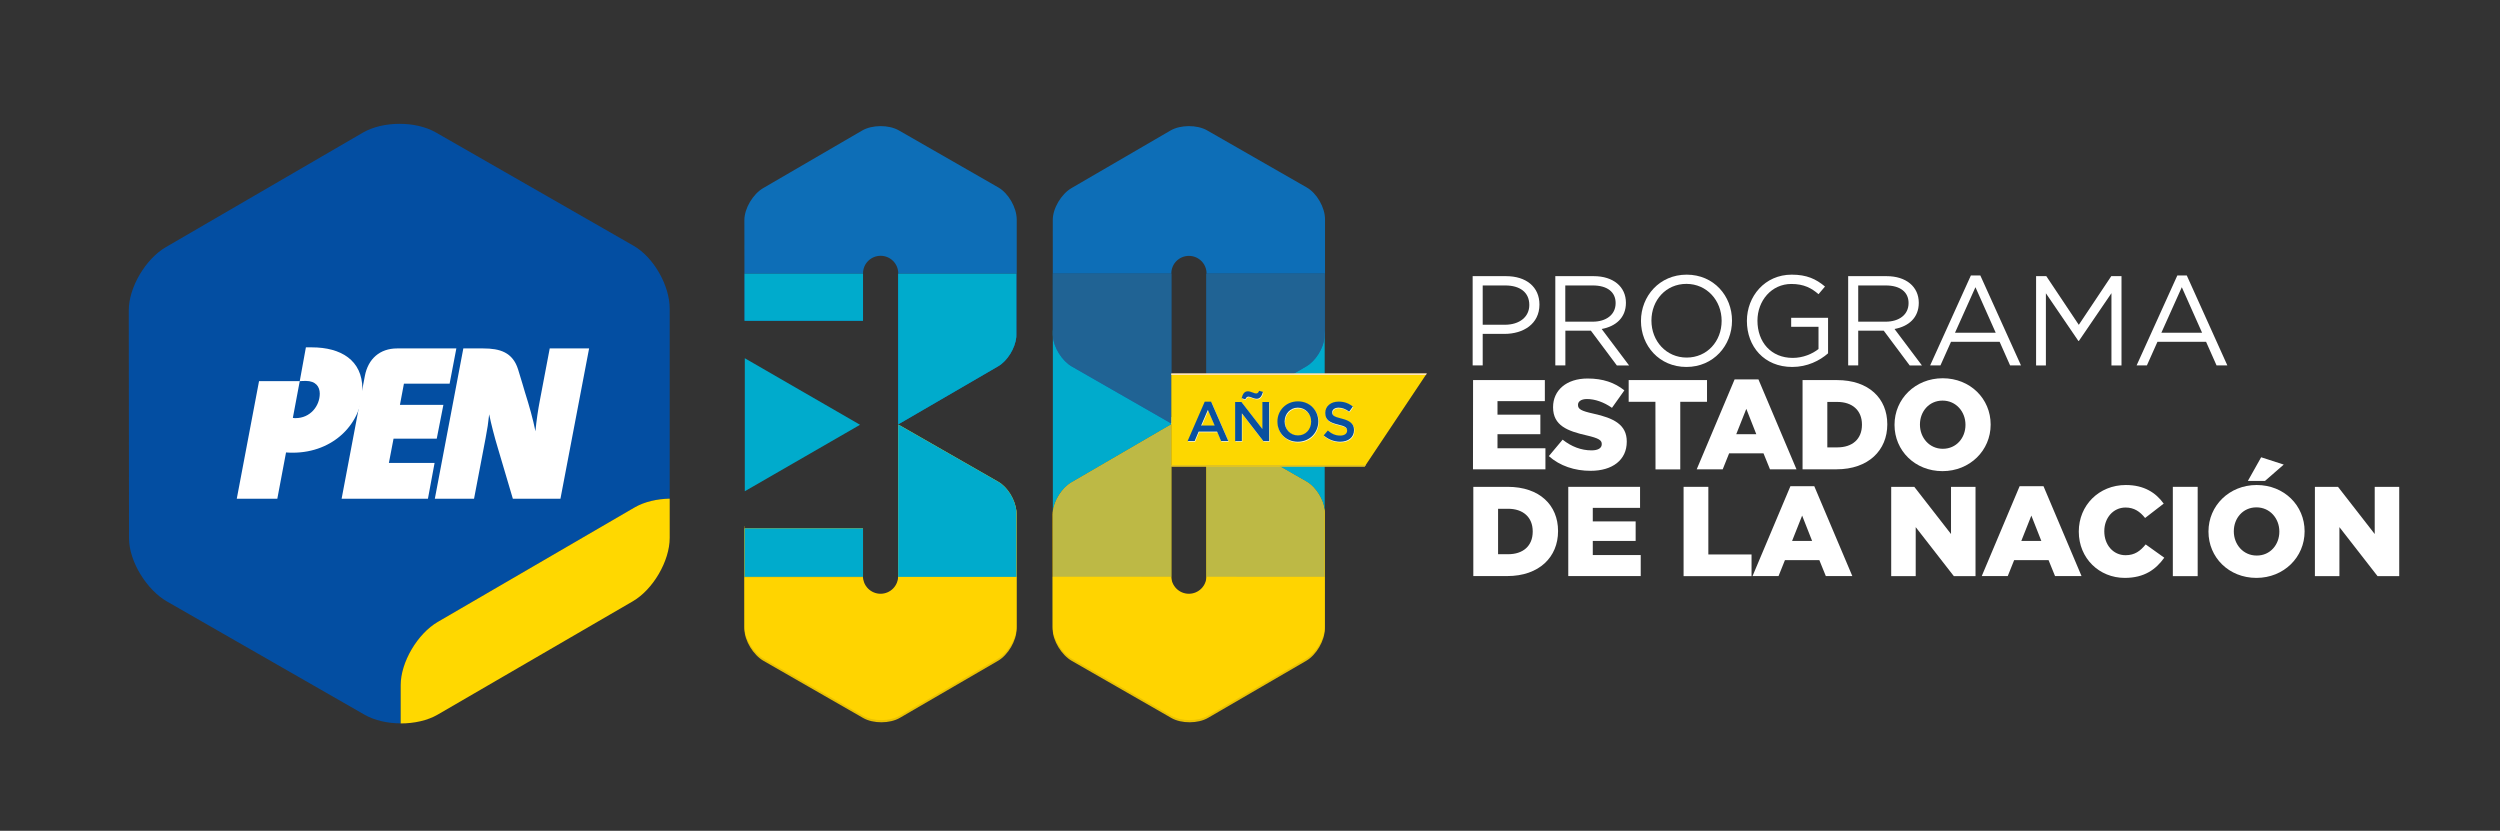 <?xml version="1.0" encoding="utf-8"?>
<!-- Generator: Adobe Illustrator 28.0.0, SVG Export Plug-In . SVG Version: 6.00 Build 0)  -->
<svg version="1.1" id="Layer_1" xmlns="http://www.w3.org/2000/svg" xmlns:xlink="http://www.w3.org/1999/xlink" x="0px" y="0px"
	 viewBox="0 0 3009.2 1000" style="enable-background:new 0 0 3009.2 1000;" xml:space="preserve">
<rect x="0" y="0" width="3009.2" height="1000" fill="#333333" stroke="none"/>
<style type="text/css">
	.st0{fill:#00ABCC;}
	.st1{fill:#FFFFFF;}
	.st2{fill:#E9C103;}
	.st3{fill:#FED600;}
	.st4{fill:#BDB945;}
	.st5{fill:#0D6EB7;}
	.st6{fill:#206394;}
	.st7{fill:#FFD400;}
	.st8{fill:#FDD700;}
	.st9{fill:#FDFBE2;}
	.st10{fill:#0A509F;}
	.st11{fill:#E1C222;}
	.st12{fill:#FFE6B9;}
	.st13{fill:#034EA2;}
	.st14{fill:#FFD800;}
	.st15{fill:none;}
	.st16{fill:#114A9F;}
</style>
<g>
	<g>
		<path class="st0" d="M1572.4,433l-118.2,68.7c-0.6,0.4-1.3,0.6-2,1v8.3c0.3,0.1,0.6,0.3,0.9,0.4l119.8,68.6
			c11.2,6.4,20.3,21.5,21.6,34.8v-217C1593.1,411.2,1583.7,426.5,1572.4,433z"/>
		<path class="st0" d="M1289.5,580.9l119.3-69.4c0.3-0.2,0.7-0.3,1-0.5v-9.2l-119.7-68.6c-11.7-6.7-22-22.8-22.8-36.5v219.2
			C1268.8,602.5,1278.3,587.4,1289.5,580.9z"/>
		<path class="st1" d="M1409.9,501.9L1409.9,501.9l-0.1,9.2c4.3-2.3,9.5-3.9,15-4.5C1419.4,505.8,1414.2,504.3,1409.9,501.9z"/>
		<path class="st1" d="M1452.2,511v-8.3c-4.1,2-8.9,3.4-14,4C1443.3,507.4,1448.1,508.8,1452.2,511z"/>
		<path class="st2" d="M1452.2,694.3v1.8c0,11.7-9.5,21.2-21.2,21.2s-21.2-9.5-21.2-21.2v-1.8h-142.5v-78.5
			c-0.1,1.1-0.3,2.3-0.3,3.4l0.1,138.1c0,14,10.8,31.2,23,38.2l119.8,68.7c12.2,7,32.1,6.9,44.2-0.1l118.2-68.7
			c12.1-7,22.3-24.3,22.3-38.3V618.2c0-1.1-0.2-2.3-0.3-3.4v79.5H1452.2z"/>
		<path class="st3" d="M1572.8,580L1453,511.4c-0.3-0.2-0.6-0.3-0.9-0.4v183.4h142.3v-79.5C1593.1,601.5,1584,586.5,1572.8,580z"/>
		<path class="st4" d="M1572.8,580L1453,511.4c-0.3-0.2-0.6-0.3-0.9-0.4v183.4h142.3v-79.5C1593.1,601.5,1584,586.5,1572.8,580z"/>
		<path class="st3" d="M1409.9,694.3V511c-0.3,0.2-0.7,0.3-1,0.5l-119.3,69.4c-11.2,6.5-20.7,21.6-22.2,35v78.5L1409.9,694.3
			L1409.9,694.3z"/>
		<path class="st4" d="M1409.9,694.3V511c-0.3,0.2-0.7,0.3-1,0.5l-119.3,69.4c-11.2,6.5-20.7,21.6-22.2,35v78.5L1409.9,694.3
			L1409.9,694.3z"/>
		<path class="st5" d="M1409.9,329.4v-0.3c0-11.7,9.5-21.1,21.2-21.1s21.2,9.5,21.2,21.1v0.3h142.3v76.4c0.1-1,0.3-2.1,0.3-3.1
			V263.9c0-14-9.7-31.2-21.9-38.2L1453.1,157c-12.2-7-32.1-6.9-44.2,0.1l-119.3,69.4c-12.1,7.1-22.5,24.3-22.4,38.4l0.1,138.1
			c0,0.6,0.1,1.1,0.2,1.7v-75.3H1409.9z"/>
		<path class="st5" d="M1290.2,441.2l119.7,68.6V329.4h-142.5v75.3C1268.2,418.4,1278.5,434.5,1290.2,441.2z"/>
		<path class="st6" d="M1290.2,441.2l119.7,68.6V329.4h-142.5v75.3C1268.2,418.4,1278.5,434.5,1290.2,441.2z"/>
		<path class="st5" d="M1452.2,329.4v181.3c0.7-0.3,1.4-0.6,2-1l118.2-68.7c11.3-6.5,20.7-21.9,22-35.2v-76.4H1452.2z"/>
		<path class="st6" d="M1452.2,329.4v181.3c0.7-0.3,1.4-0.6,2-1l118.2-68.7c11.3-6.5,20.7-21.9,22-35.2v-76.4H1452.2z"/>
		<path class="st1" d="M1438.2,506.7c-4.4-0.6-8.9-0.7-13.3-0.1C1429.2,507.1,1433.8,507.2,1438.2,506.7z"/>
		<path class="st2" d="M1081.1,694.3v1.8c0,11.7-9.5,21.2-21.2,21.2s-21.2-9.5-21.2-21.2v-1.8H896.3V636H896l0.1,121.3
			c0,14,10.8,31.2,23,38.2l119.8,68.7c12.2,7,32.1,6.9,44.2-0.1l118.2-68.7c12.1-7,22.3-24.3,22.3-38.3V618.2c0-1.1-0.2-2.3-0.3-3.4
			v79.5H1081.1z"/>
		<g>
			<path class="st7" d="M1452.2,694.3v-0.8c0,11.7-9.5,21.2-21.2,21.2s-21.2-9.5-21.2-21.2v0.8h-142.5v-81.1
				c-0.1,1.1-0.3,2.3-0.3,3.4l0.1,138.1c0,14,10.8,31.2,23,38.2l119.8,68.7c12.2,7,32.1,6.9,44.2-0.1l118.2-68.7
				c12.1-7,22.3-24.3,22.3-38.3V615.6c0-1.1-0.2-2.3-0.3-3.4v82.2L1452.2,694.3L1452.2,694.3z"/>
			<path class="st7" d="M1081.1,694.3v-0.8c0,11.7-9.5,21.2-21.2,21.2s-21.2-9.5-21.2-21.2v1.5H896.3v-61.6H896l0.1,121.3
				c0,14,10.8,31.2,23,38.2l119.8,68.7c12.2,7,32.1,6.9,44.2-0.1l118.2-68.7c12.1-7,22.3-24.3,22.3-38.3V615.6
				c0-1.1-0.2-2.3-0.3-3.4v82.2L1081.1,694.3L1081.1,694.3z"/>
		</g>
		<path class="st3" d="M1201.8,580L1082,511.4c-0.3-0.2-0.6-0.3-0.9-0.4v183.4h142.3v-79.5C1222,601.5,1213,586.5,1201.8,580z"/>
		<path class="st0" d="M1201.8,580L1082,511.4c-0.3-0.2-0.6-0.3-0.9-0.4v183.4h142.3v-79.5C1222,601.5,1213,586.5,1201.8,580z"/>
		<rect x="896.3" y="636" class="st3" width="142.5" height="58.3"/>
		<rect x="896.3" y="636" class="st0" width="142.5" height="58.3"/>
		<path class="st5" d="M1201.8,225.7L1082,157c-12.2-7-32.1-6.9-44.2,0.1l-119.3,69.4c-12.1,7.1-22.5,24.3-22.5,38.4l0.1,121.1h0.2
			v-56.7h142.5v-0.3c0-11.7,9.5-21.1,21.2-21.1s21.2,9.5,21.2,21.1v0.3h142.3v76.4c0.1-1,0.3-2.1,0.3-3.1V263.9
			C1223.7,249.9,1213.9,232.7,1201.8,225.7z"/>
		<path class="st5" d="M1081.1,329.4v181.3c0.7-0.3,1.4-0.6,2-1l118.2-68.7c11.3-6.5,20.7-21.9,22-35.2v-76.4H1081.1z"/>
		<path class="st0" d="M1081.1,329.4v181.3c0.7-0.3,1.4-0.6,2-1l118.2-68.7c11.3-6.5,20.7-21.9,22-35.2v-76.4H1081.1z"/>
		<rect x="896.3" y="329.4" class="st5" width="142.5" height="56.7"/>
		<rect x="896.3" y="329.4" class="st0" width="142.5" height="56.7"/>
	</g>
	<polygon class="st0" points="896.5,431.2 1035.2,511.3 896.5,591.3 	"/>
	<g>
		<g>
			<g>
				<polygon class="st8" points="1642.7,561.5 1409.9,561.5 1409.9,450 1717.1,450 				"/>
				<g>
					<path class="st9" d="M1450.6,484.4h7.7l20.7,47.4h-8.7l-4.8-11.4h-22.2l-4.8,11.4h-8.5L1450.6,484.4z M1462.5,513.1l-8.1-18.8
						l-8.1,18.8H1462.5z"/>
					<path class="st9" d="M1487.1,484.7h7.7l25.2,32.5v-32.5h8.1v47.1h-6.9l-25.9-33.5v33.5h-8.1V484.7z M1495,480.1
						c1.4-5.2,3.4-8.3,7.5-8.3c3.7,0,7.5,2.6,9.9,2.6c1.9,0,2.8-1.1,3.7-3.2l4.6,1.3c-1.5,5.2-3.5,8.3-7.5,8.3
						c-3.7,0-7.5-2.6-9.9-2.6c-1.9,0-2.8,1.1-3.8,3.3L1495,480.1z"/>
					<path class="st9" d="M1538.1,508.4v-0.1c0-13.2,10.2-24.3,24.7-24.3c14.5,0,24.5,11,24.5,24.2v0.1c0,13.2-10.2,24.3-24.7,24.3
						C1548.2,532.6,1538.1,521.6,1538.1,508.4z M1578.7,508.4v-0.1c0-9.1-6.7-16.7-16-16.7c-9.3,0-15.9,7.5-15.9,16.6v0.1
						c0,9.1,6.7,16.7,16,16.7C1572.1,525,1578.7,517.5,1578.7,508.4z"/>
					<path class="st9" d="M1593.8,524.9l5-5.9c4.5,3.9,9,6.1,14.9,6.1c5.1,0,8.3-2.3,8.3-5.9v-0.1c0-3.4-1.9-5.2-10.6-7.2
						c-10-2.4-15.7-5.4-15.7-14v-0.1c0-8.1,6.7-13.6,16.1-13.6c6.9,0,12.3,2.1,17.1,5.9l-4.4,6.2c-4.2-3.2-8.5-4.8-12.8-4.8
						c-4.8,0-7.7,2.5-7.7,5.6v0.1c0,3.6,2.2,5.2,11.2,7.4c9.9,2.4,15.1,6,15.1,13.8v0.1c0,8.8-6.9,14-16.8,14
						C1606.3,532.4,1599.5,530,1593.8,524.9z"/>
				</g>
				<g>
					<path class="st10" d="M1450.1,483.5h7.7l20.7,47.4h-8.7l-4.8-11.4h-22.2l-4.8,11.4h-8.5L1450.1,483.5z M1462,512.2l-8.1-18.8
						l-8.1,18.8H1462z"/>
					<path class="st10" d="M1486.6,483.9h7.7l25.2,32.5v-32.5h8.1v47.1h-6.9l-25.9-33.5v33.5h-8.1V483.9z M1494.5,479.3
						c1.4-5.2,3.4-8.3,7.5-8.3c3.7,0,7.5,2.6,9.9,2.6c1.9,0,2.8-1.1,3.7-3.2l4.6,1.3c-1.5,5.2-3.5,8.3-7.5,8.3
						c-3.7,0-7.5-2.6-9.9-2.6c-1.9,0-2.8,1.1-3.8,3.3L1494.5,479.3z"/>
					<path class="st10" d="M1537.6,507.5v-0.1c0-13.2,10.2-24.3,24.7-24.3c14.5,0,24.5,11,24.5,24.2v0.1c0,13.2-10.2,24.3-24.7,24.3
						S1537.6,520.8,1537.6,507.5z M1578.2,507.5v-0.1c0-9.1-6.7-16.7-16-16.7c-9.3,0-15.9,7.5-15.9,16.6v0.1c0,9.1,6.7,16.7,16,16.7
						C1571.6,524.2,1578.2,516.7,1578.2,507.5z"/>
					<path class="st10" d="M1593.3,524.1l5-5.9c4.5,3.9,9,6.1,14.9,6.1c5.1,0,8.3-2.3,8.3-5.9v-0.1c0-3.4-1.9-5.2-10.6-7.2
						c-10-2.4-15.7-5.4-15.7-14v-0.1c0-8.1,6.7-13.6,16.1-13.6c6.9,0,12.3,2.1,17.1,5.9l-4.4,6.2c-4.2-3.2-8.5-4.8-12.8-4.8
						c-4.8,0-7.7,2.5-7.7,5.6v0.1c0,3.6,2.2,5.2,11.2,7.4c9.9,2.4,15.1,6,15.1,13.8v0.1c0,8.8-6.9,14-16.8,14
						C1605.8,531.6,1599,529.1,1593.3,524.1z"/>
				</g>
			</g>
			<polygon class="st11" points="1642.7,561.6 1409.9,561.6 1409.9,559.7 1644,559.7 			"/>
			<polygon class="st12" points="1716.2,451.4 1409.8,451.4 1409.8,449.4 1717.5,449.4 			"/>
		</g>
	</g>
</g>
<g>
	<g>
		<g>
			<path class="st1" d="M1810.8,401.9h-26.1v37.9h-12.1V332.4h40.2c24.2,0,40.2,12.9,40.2,34.2
				C1853,389.9,1833.7,401.9,1810.8,401.9z M1811.9,343.6h-27.2v47.3h26.6c17.8,0,29.5-9.5,29.5-23.8
				C1840.8,351.6,1829.2,343.6,1811.9,343.6z"/>
			<path class="st1" d="M1946.1,439.8l-31.2-41.8h-30.7v41.8h-12.1V332.4h46.2c23.6,0,38.8,12.7,38.8,32.1c0,18-12.3,28.4-29.2,31.5
				l33,43.9H1946.1z M1917.3,343.6h-33.2v43.6h33c16.1,0,27.6-8.3,27.6-22.3C1944.8,351.6,1934.7,343.6,1917.3,343.6z"/>
			<path class="st1" d="M2029.9,441.7c-32.7,0-54.7-25.6-54.7-55.4c0-29.8,22.3-55.7,55-55.7s54.6,25.6,54.6,55.4
				C2084.8,415.7,2062.6,441.7,2029.9,441.7z M2029.9,341.7c-24.6,0-42.1,19.6-42.1,44.2s17.8,44.5,42.4,44.5
				c24.6,0,42.1-19.6,42.1-44.2S2054.4,341.7,2029.9,341.7z"/>
			<path class="st1" d="M2157.3,441.7c-33.8,0-54.6-24.6-54.6-55.4c0-29.6,21.6-55.7,53.9-55.7c18.1,0,29.3,5.2,40.1,14.3l-7.8,9.2
				c-8.3-7.2-17.5-12.3-32.7-12.3c-23.8,0-40.8,20.1-40.8,44.2c0,25.8,16.4,44.8,42.5,44.8c12.3,0,23.6-4.8,31-10.7v-26.7H2156
				v-10.9h44.4v42.8C2190.4,434.1,2175.4,441.7,2157.3,441.7z"/>
			<path class="st1" d="M2298.6,439.8l-31.2-41.8h-30.7v41.8h-12.1V332.4h46.2c23.6,0,38.8,12.7,38.8,32.1c0,18-12.3,28.4-29.2,31.5
				l33,43.9H2298.6z M2269.9,343.6h-33.2v43.6h33c16.1,0,27.6-8.3,27.6-22.3C2297.4,351.6,2287.3,343.6,2269.9,343.6z"/>
			<path class="st1" d="M2432.6,439.8h-13.1l-12.6-28.4h-58.5l-12.7,28.4h-12.4l49-108.2h11.4L2432.6,439.8z M2377.8,345.7
				l-24.6,54.8h49L2377.8,345.7z"/>
			<path class="st1" d="M2502.3,410.4h-0.6l-39.1-57.4v86.9h-11.8V332.4h12.3l39.1,58.6l39.1-58.6h12.3v107.5h-12.1v-87
				L2502.3,410.4z"/>
			<path class="st1" d="M2681,439.8H2668l-12.6-28.4h-58.5l-12.7,28.4h-12.4l49-108.2h11.4L2681,439.8z M2626.2,345.7l-24.6,54.8h49
				L2626.2,345.7z"/>
		</g>
		<g>
			<path class="st1" d="M1773.1,457.5h86.4v25.3h-57v16.3h51.6v23.5h-51.6v17h57.7v25.3h-87.2L1773.1,457.5L1773.1,457.5z"/>
			<path class="st1" d="M1864.3,549l16.6-19.8c10.6,8.4,22.4,12.9,34.8,12.9c8,0,12.3-2.8,12.3-7.4v-0.3c0-4.5-3.5-6.9-18.1-10.3
				c-22.9-5.2-40.5-11.7-40.5-33.8V490c0-20,15.8-34.4,41.6-34.4c18.3,0,32.6,4.9,44.2,14.3l-14.9,21c-9.8-6.9-20.6-10.6-30.1-10.6
				c-7.2,0-10.8,3.1-10.8,6.9v0.3c0,4.9,3.7,7.1,18.6,10.4c24.7,5.4,40.1,13.4,40.1,33.5v0.3c0,22-17.3,35-43.4,35
				C1895.6,566.8,1877.5,560.8,1864.3,549z"/>
			<path class="st1" d="M1992.6,483.6h-32.2v-26.1h94.3v26.1h-32.2v81.4h-29.8L1992.6,483.6L1992.6,483.6z"/>
			<path class="st1" d="M2087.9,456.7h28.7l45.8,108.2h-31.9l-7.8-19.2h-41.4l-7.7,19.2h-31.3L2087.9,456.7z M2114,522.6l-12-30.5
				l-12.1,30.5H2114z"/>
			<path class="st1" d="M2169.7,457.5h41.4c38.4,0,60.6,22.1,60.6,53.1v0.3c0,31-22.6,54-61.2,54h-40.8L2169.7,457.5L2169.7,457.5z
				 M2211.6,538.5c17.8,0,29.6-9.8,29.6-27.2v-0.3c0-17.2-11.8-27.2-29.6-27.2h-12.1v54.7H2211.6z"/>
			<path class="st1" d="M2280.4,511.5v-0.3c0-30.9,24.9-55.9,58-55.9s57.7,24.7,57.7,55.6v0.3c0,30.9-24.9,55.9-58,55.9
				C2305,567.1,2280.4,542.4,2280.4,511.5z M2365.8,511.5v-0.3c0-15.5-11.2-29-27.6-29c-16.3,0-27.2,13.2-27.2,28.7v0.3
				c0,15.5,11.2,29,27.5,29C2354.9,540.2,2365.8,527,2365.8,511.5z"/>
		</g>
		<g>
			<path class="st1" d="M1773.4,586h41.4c38.4,0,60.6,22.1,60.6,53.1v0.3c0,31-22.6,54-61.2,54h-40.8L1773.4,586L1773.4,586z
				 M1815.3,667.1c17.8,0,29.6-9.8,29.6-27.2v-0.3c0-17.2-11.8-27.2-29.6-27.2h-12.1v54.7L1815.3,667.1L1815.3,667.1z"/>
			<path class="st1" d="M1887.7,586h86.4v25.3h-56.9v16.3h51.6v23.5h-51.6v17h57.7v25.3h-87.2L1887.7,586L1887.7,586z"/>
			<path class="st1" d="M2026.5,586h29.8v81.4h52v26.1h-81.8L2026.5,586L2026.5,586z"/>
			<path class="st1" d="M2155.1,585.2h28.7l45.8,108.2h-31.9l-7.8-19.2h-41.4l-7.7,19.2h-31.3L2155.1,585.2z M2181.2,651.1l-12-30.5
				l-12.1,30.5H2181.2z"/>
			<path class="st1" d="M2276.4,586h27.8l44.2,56.8V586h29.5v107.5h-26.1l-45.9-59v59h-29.5L2276.4,586L2276.4,586z"/>
			<path class="st1" d="M2431,585.2h28.7l45.8,108.2h-31.9l-7.8-19.2h-41.4l-7.7,19.2h-31.3L2431,585.2z M2457.1,651.1l-12-30.5
				l-12.1,30.5H2457.1z"/>
			<path class="st1" d="M2502.2,640v-0.3c0-31.3,24.1-55.9,56.6-55.9c21.9,0,36.1,9.2,45.6,22.4l-22.4,17.3
				c-6.1-7.7-13.2-12.6-23.5-12.6c-15,0-25.6,12.7-25.6,28.4v0.3c0,16.1,10.6,28.7,25.6,28.7c11.2,0,17.8-5.2,24.2-13l22.4,16
				c-10.1,14-23.8,24.3-47.6,24.3C2526.9,695.6,2502.2,672.1,2502.2,640z"/>
			<path class="st1" d="M2615.4,586h29.9v107.5h-29.9V586z"/>
			<path class="st1" d="M2658.3,640v-0.3c0-30.9,24.9-55.9,58-55.9s57.7,24.7,57.7,55.6v0.3c0,30.9-24.9,55.9-58,55.9
				C2682.8,695.6,2658.3,670.9,2658.3,640z M2743.6,640v-0.3c0-15.5-11.2-29-27.6-29c-16.3,0-27.2,13.2-27.2,28.7v0.3
				c0,15.5,11.2,29,27.5,29C2732.7,668.8,2743.6,655.5,2743.6,640z M2721.7,550.4l27.2,8.8l-22.6,19.7h-20.6L2721.7,550.4z"/>
			<path class="st1" d="M2786.4,586h27.8l44.2,56.8V586h29.5v107.5h-26.1l-45.9-59v59h-29.5L2786.4,586L2786.4,586z"/>
		</g>
	</g>
	<g>
		<g>
			<path class="st13" d="M526.9,748.6L764,610.7c11.6-6.7,26.8-10.2,42.1-10.5V371.7c0.1-27.9-19.3-62.1-43.5-75.9l-238-136.4
				c-24.2-13.9-63.7-13.8-87.9,0.3L199.6,297.5c-24.1,14-44.7,48.3-44.6,76.2l0.3,274.4c0.1,27.9,21.5,62.1,45.7,75.9l238,136.4
				c11.9,6.8,27.6,10.3,43.3,10.3l0-46C482.2,796.9,502.8,762.6,526.9,748.6z"/>
			<path class="st14" d="M526.8,860.2l235-136.5c24.1-14,44.3-48.3,44.3-76.2v-47.3c-15.3,0.3-30.5,3.8-42.1,10.5L526.9,748.6
				c-24.1,14-44.7,48.3-44.6,76.2l0,46C498.4,870.8,514.6,867.3,526.8,860.2z"/>
		</g>
		<g>
			<g>
				<path class="st1" d="M541.2,461.8h-55l-4.8,25.5h52.3l-8,40.7h-52l-5.6,29.2h55l-8,43.1H411.2c0,0,24.1-127.5,28-147.9
					c3.9-20.4,18-33,38.8-33c17.2,0,71.3,0,71.3,0L541.2,461.8z"/>
				<path class="st1" d="M674.6,600.3h-57.3l-18-60.8c-4.3-14.2-8-28.7-10.5-40.8c-1.1,10.7-2.1,16.9-4.3,28.7l-13.9,72.9h-47.2
					l34.3-180.9c0,0,5.6,0,24,0c20,0,35.4,4.6,41.9,25.2c2.9,9.1,8.3,27.6,8.3,27.6c5.1,16.1,9.7,32.4,12.6,46.9
					c1.1-12.3,3.2-26.3,5.4-37.5l11.8-62.2h47.4L674.6,600.3z"/>
			</g>
			<g>
				<path class="st15" d="M360.8,458.9l-8.3,44.1c1.6,0.3,2.7,0.3,3.2,0.3c17.7,0,29.2-14.5,29.2-29.5c0-8.3-4.8-15.3-16.9-15.3
					C364.9,458.5,363,458.5,360.8,458.9L360.8,458.9L360.8,458.9L360.8,458.9z"/>
				<path class="st1" d="M375.3,418.1c-2.4,0-4.7,0-7.1,0l-7.4,40.7c0,0,4-0.3,7.2-0.3c12.1,0,16.9,7,16.9,15.3
					c0,15-11.5,29.5-29.2,29.5c-0.5,0-1.6,0-3.2-0.3l8.3-44.2h-49L285,600.3h48.8l10.5-55.7c3.5,0.3,6.4,0.3,8,0.3
					c49.6,0,83.9-35.9,83.9-76.9C436.1,433.6,410.4,418.1,375.3,418.1z"/>
				<path class="st16" d="M360.8,458.9L360.8,458.9C360.9,458.9,360.8,458.8,360.8,458.9L360.8,458.9z"/>
			</g>
		</g>
	</g>
</g>
</svg>
